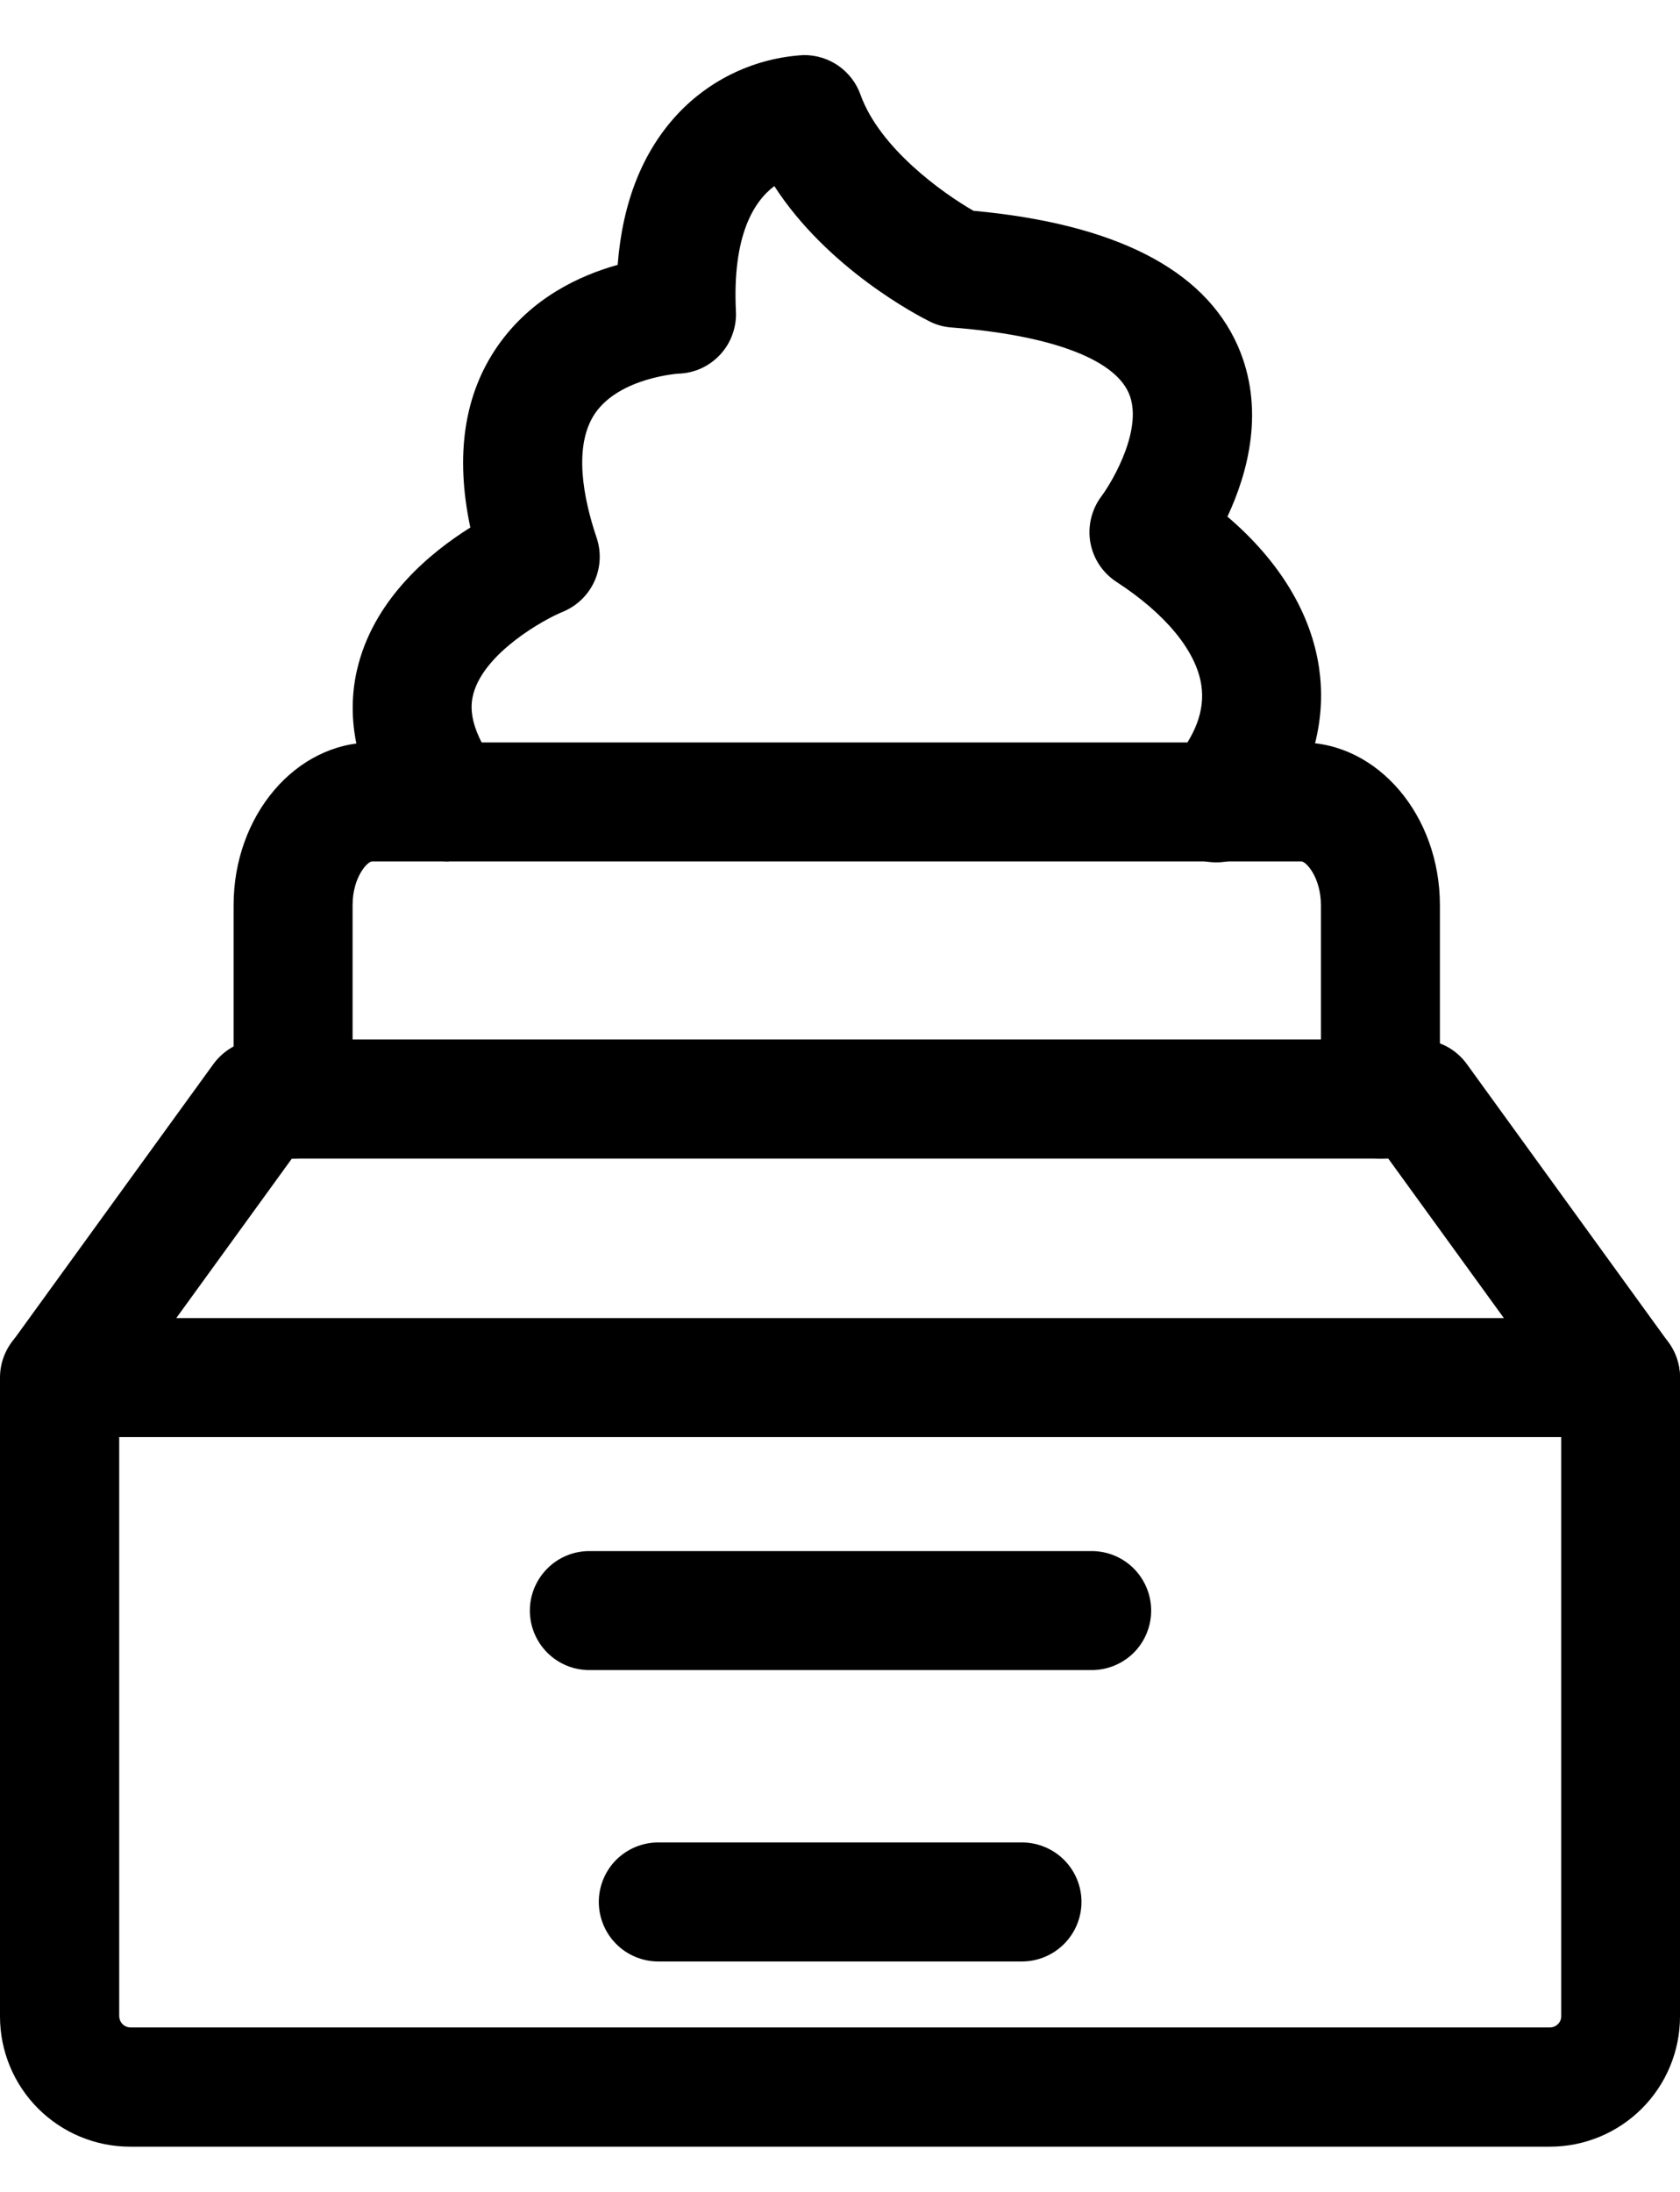 <svg width="23" height="30" viewBox="0 0 23 30" fill="none" xmlns="http://www.w3.org/2000/svg">
<path d="M22.186 19.669C22.057 19.669 21.93 19.639 21.815 19.58C21.7 19.522 21.601 19.437 21.525 19.332L19.006 15.857H3.996L1.477 19.332C1.348 19.5 1.158 19.611 0.948 19.642C0.738 19.672 0.525 19.62 0.353 19.495C0.182 19.371 0.065 19.184 0.029 18.975C-0.008 18.767 0.039 18.552 0.158 18.377L2.921 14.564C2.997 14.46 3.096 14.375 3.21 14.316C3.325 14.258 3.452 14.227 3.58 14.227H19.423C19.552 14.227 19.678 14.258 19.793 14.316C19.908 14.375 20.007 14.46 20.082 14.564L22.845 18.377C22.971 18.551 23.023 18.769 22.989 18.983C22.955 19.196 22.838 19.387 22.663 19.514C22.525 19.615 22.357 19.669 22.186 19.669Z" fill="black"></path>
<path d="M21.219 29.381H1.781C1.309 29.381 0.856 29.193 0.522 28.859C0.188 28.525 0 28.072 0 27.599V18.854C0 18.638 0.086 18.431 0.239 18.279C0.391 18.126 0.598 18.04 0.814 18.04H22.186C22.402 18.04 22.609 18.126 22.762 18.279C22.914 18.431 23 18.638 23 18.854V27.599C23 28.072 22.812 28.525 22.478 28.859C22.144 29.193 21.691 29.381 21.219 29.381ZM1.632 19.669V27.596C1.633 27.636 1.649 27.675 1.677 27.703C1.706 27.732 1.744 27.748 1.784 27.749H21.222C21.263 27.748 21.301 27.732 21.329 27.703C21.358 27.675 21.374 27.636 21.374 27.596V19.669H1.632Z" fill="black"></path>
<path d="M18.898 15.856C18.682 15.856 18.475 15.77 18.323 15.618C18.17 15.465 18.084 15.258 18.084 15.042V12.39C18.084 12.01 17.881 11.79 17.817 11.79H5.094C5.029 11.79 4.827 12.008 4.827 12.39V15.042C4.827 15.258 4.741 15.465 4.588 15.618C4.436 15.77 4.228 15.856 4.012 15.856C3.796 15.856 3.589 15.77 3.437 15.618C3.284 15.465 3.198 15.258 3.198 15.042V12.39C3.198 11.161 4.048 10.162 5.094 10.162H17.817C18.863 10.162 19.713 11.161 19.713 12.39V15.042C19.713 15.258 19.627 15.465 19.474 15.618C19.322 15.77 19.114 15.856 18.898 15.856Z" fill="black"></path>
<path d="M14.94 22.858H8.068C7.852 22.858 7.645 22.772 7.493 22.62C7.34 22.467 7.254 22.26 7.254 22.044C7.254 21.828 7.34 21.621 7.493 21.468C7.645 21.315 7.852 21.229 8.068 21.229H14.946C15.162 21.229 15.369 21.315 15.522 21.468C15.674 21.621 15.76 21.828 15.76 22.044C15.76 22.26 15.674 22.467 15.522 22.62C15.369 22.772 15.162 22.858 14.946 22.858H14.94Z" fill="black"></path>
<path d="M13.991 26.846H9.012C8.796 26.846 8.589 26.76 8.436 26.607C8.284 26.454 8.198 26.247 8.198 26.031C8.198 25.815 8.284 25.608 8.436 25.455C8.589 25.303 8.796 25.217 9.012 25.217H13.991C14.207 25.217 14.414 25.303 14.567 25.455C14.72 25.608 14.806 25.815 14.806 26.031C14.806 26.247 14.72 26.454 14.567 26.607C14.414 26.76 14.207 26.846 13.991 26.846Z" fill="black"></path>
<path d="M6.145 11.79C6.019 11.79 5.894 11.761 5.781 11.704C5.668 11.648 5.57 11.566 5.494 11.465C4.742 10.472 4.762 9.619 4.911 9.076C5.157 8.174 5.888 7.565 6.439 7.22C6.229 6.23 6.354 5.396 6.813 4.736C7.273 4.076 7.935 3.771 8.456 3.625C8.523 2.766 8.797 2.076 9.276 1.562C9.726 1.081 10.343 0.792 11.001 0.754C11.171 0.752 11.338 0.803 11.478 0.9C11.618 0.998 11.724 1.136 11.781 1.297C12.044 2.029 12.905 2.643 13.327 2.885C15.26 3.063 16.476 3.682 16.942 4.725C17.328 5.594 17.083 6.475 16.804 7.071C17.516 7.677 17.951 8.396 18.059 9.144C18.142 9.714 18.074 10.586 17.28 11.507C17.212 11.591 17.127 11.66 17.03 11.71C16.934 11.761 16.829 11.791 16.721 11.8C16.613 11.809 16.504 11.797 16.401 11.764C16.298 11.73 16.203 11.677 16.12 11.606C16.038 11.535 15.971 11.448 15.923 11.351C15.875 11.254 15.846 11.149 15.839 11.04C15.832 10.932 15.847 10.824 15.883 10.721C15.919 10.619 15.974 10.524 16.047 10.444C16.366 10.074 16.498 9.725 16.447 9.38C16.378 8.911 15.957 8.402 15.291 7.968C15.196 7.907 15.114 7.827 15.052 7.734C14.989 7.64 14.947 7.534 14.927 7.423C14.908 7.312 14.912 7.198 14.939 7.088C14.966 6.979 15.015 6.876 15.084 6.786C15.243 6.569 15.661 5.846 15.451 5.375C15.24 4.903 14.356 4.584 13.026 4.482C12.921 4.475 12.818 4.446 12.724 4.398C12.561 4.317 11.329 3.675 10.601 2.547C10.319 2.758 10.025 3.226 10.075 4.261C10.081 4.369 10.064 4.476 10.027 4.578C9.991 4.68 9.934 4.773 9.861 4.852C9.787 4.932 9.699 4.996 9.601 5.041C9.502 5.086 9.396 5.111 9.288 5.114C9.288 5.114 8.485 5.166 8.147 5.657C7.842 6.106 7.989 6.83 8.168 7.36C8.234 7.556 8.223 7.77 8.137 7.958C8.051 8.146 7.897 8.294 7.706 8.373C7.438 8.482 6.632 8.935 6.481 9.495C6.454 9.603 6.372 9.913 6.793 10.472C6.883 10.593 6.939 10.737 6.952 10.888C6.966 11.038 6.937 11.19 6.87 11.325C6.802 11.46 6.698 11.574 6.569 11.654C6.441 11.733 6.292 11.775 6.141 11.775L6.145 11.79Z" fill="black"></path>
</svg>
